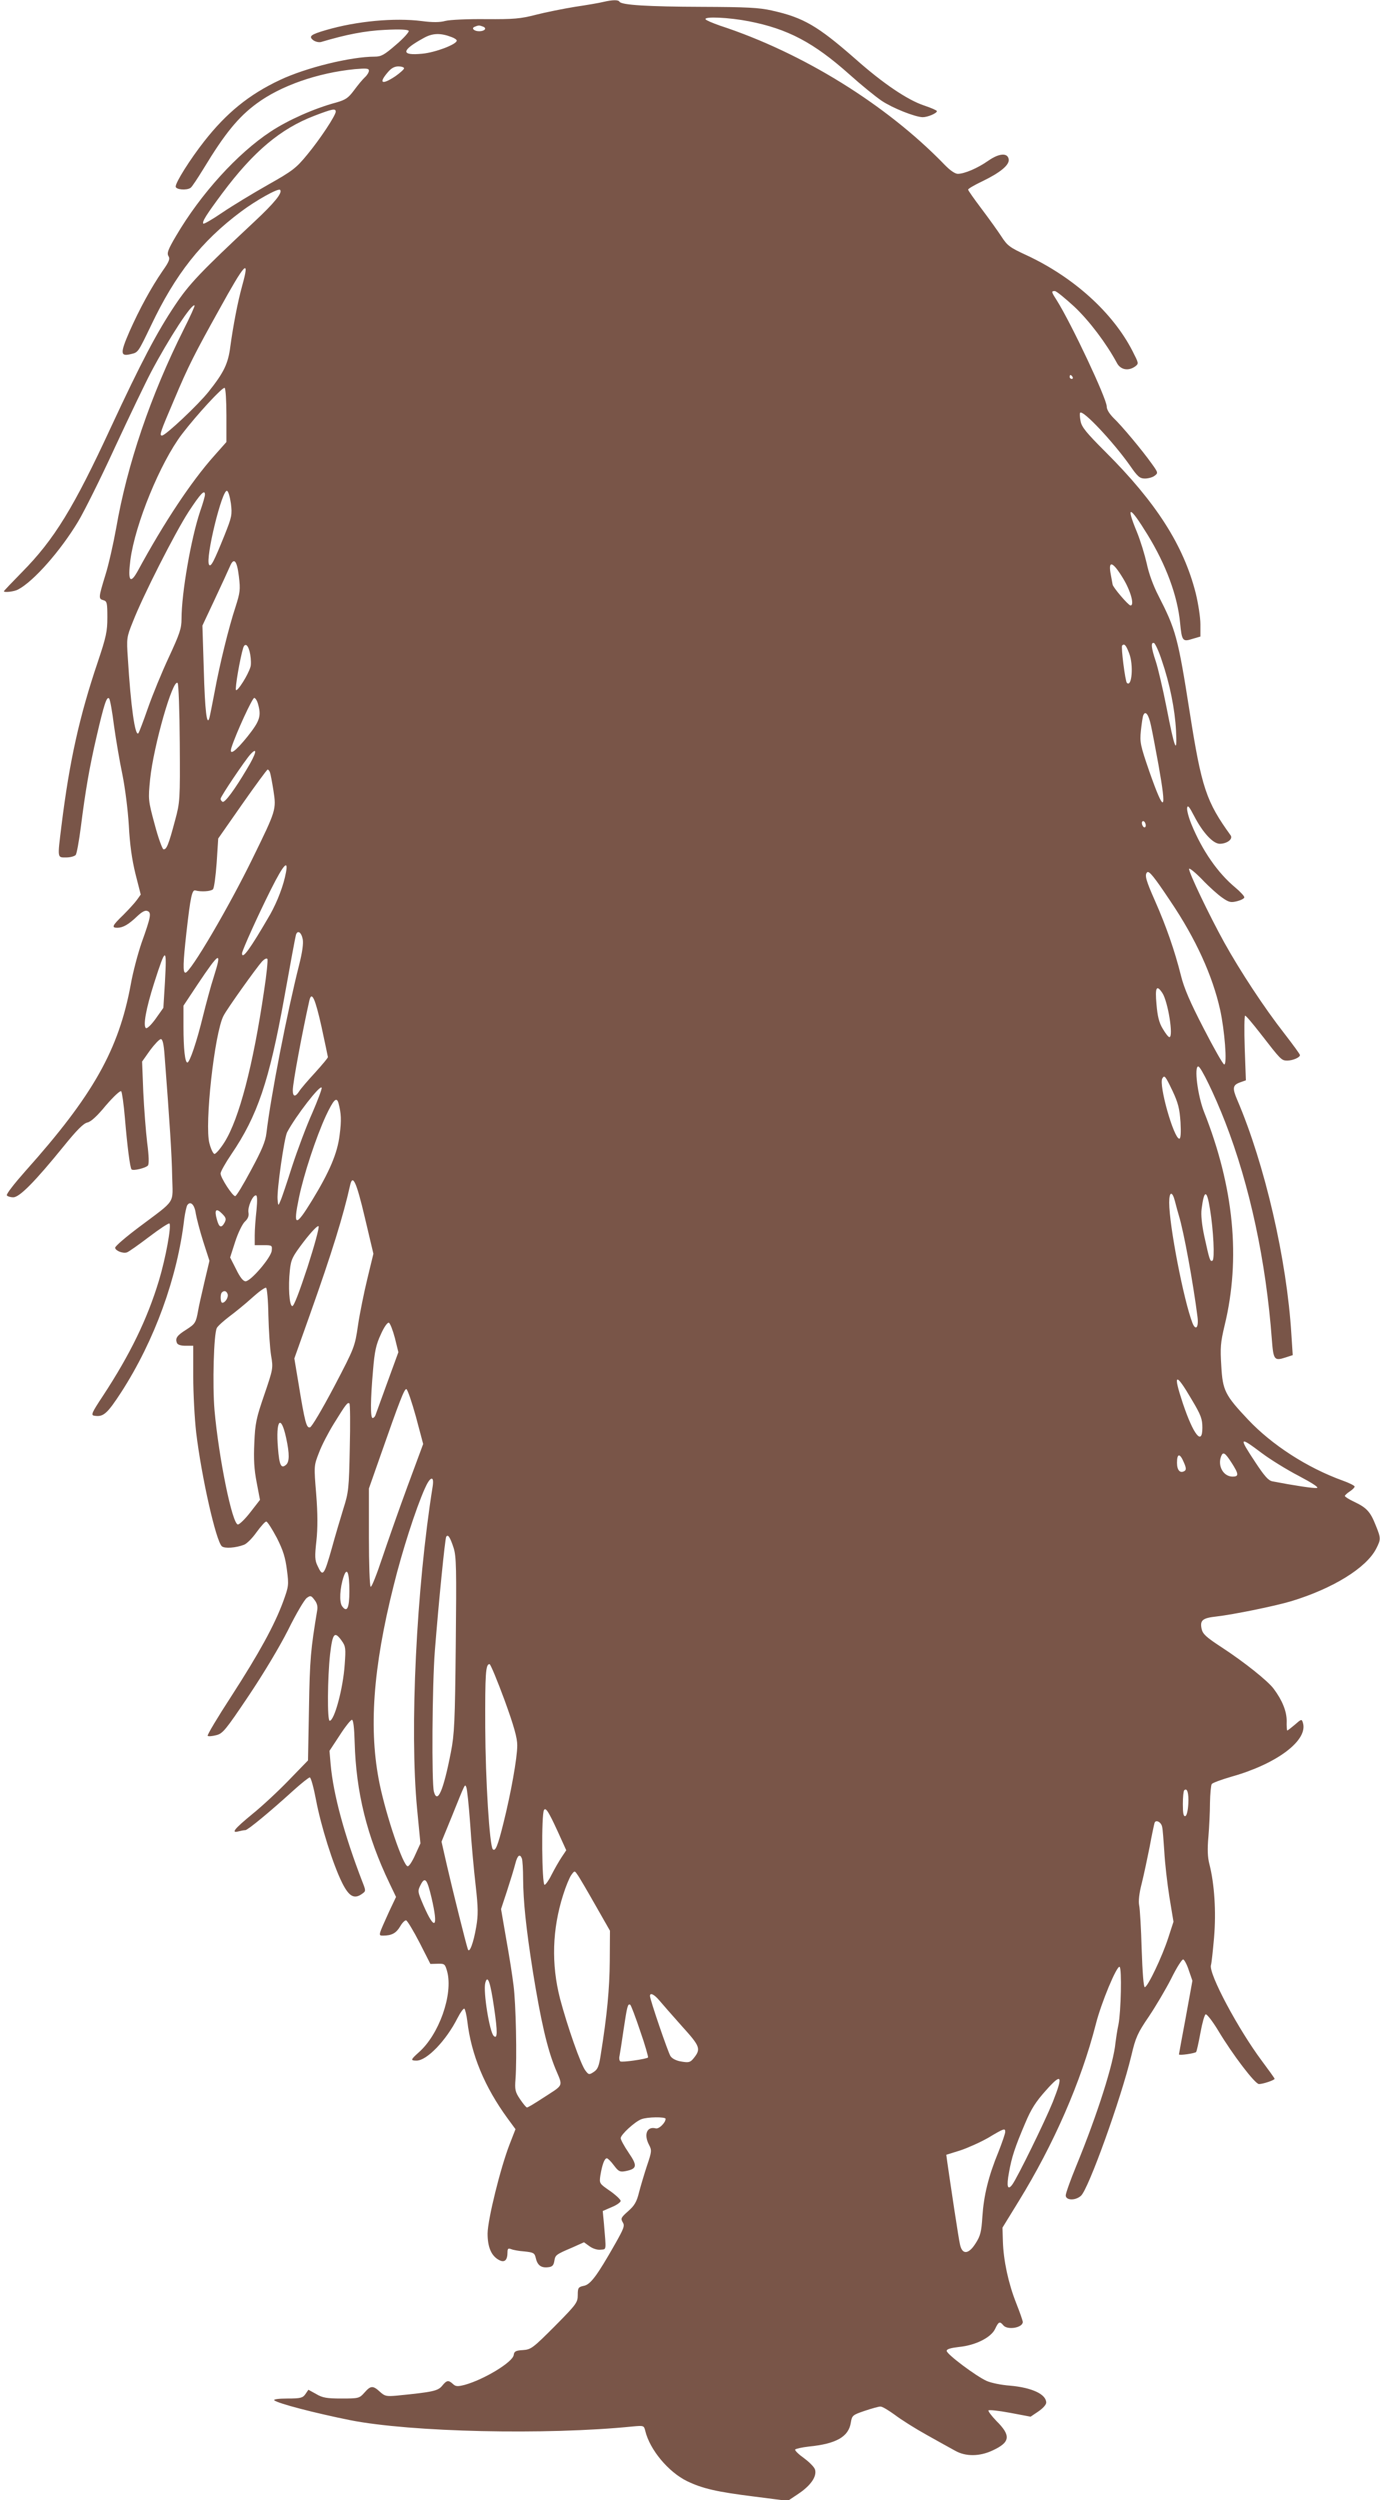 <?xml version="1.0" standalone="no"?>
<!DOCTYPE svg PUBLIC "-//W3C//DTD SVG 20010904//EN"
 "http://www.w3.org/TR/2001/REC-SVG-20010904/DTD/svg10.dtd">
<svg version="1.0" xmlns="http://www.w3.org/2000/svg"
 width="707pt" height="1280pt" viewBox="0 0 707 1280"
 preserveAspectRatio="xMidYMid meet">
<g transform="translate(0,1280) scale(0.1,-0.1)"
fill="#795548" stroke="none">
<path d="M3090 12790 c-19 -5 -84 -16 -145 -25 -60 -10 -151 -28 -201 -41 -78
-20 -112 -23 -255 -22 -90 1 -183 -3 -207 -9 -29 -8 -66 -8 -120 -1 -140 18
-335 0 -492 -46 -79 -23 -90 -32 -65 -52 11 -8 29 -12 40 -9 131 39 225 57
326 62 77 4 118 2 123 -5 3 -5 -26 -38 -65 -71 -60 -52 -76 -61 -109 -61 -122
0 -352 -56 -487 -120 -157 -74 -273 -168 -388 -315 -72 -92 -145 -208 -145
-230 0 -16 55 -21 76 -7 7 4 37 50 69 102 106 175 176 261 270 330 123 91 312
157 503 176 60 5 72 4 72 -8 0 -8 -9 -23 -21 -34 -11 -10 -36 -40 -55 -66 -30
-40 -43 -49 -92 -63 -112 -30 -247 -90 -336 -149 -170 -112 -357 -318 -483
-532 -42 -71 -49 -90 -40 -105 9 -14 4 -28 -30 -76 -59 -86 -118 -194 -170
-311 -48 -111 -47 -128 7 -115 38 9 36 6 104 147 125 263 258 431 460 582 77
58 192 122 201 112 14 -14 -29 -67 -132 -163 -279 -261 -334 -319 -408 -430
-91 -136 -173 -292 -326 -621 -191 -413 -291 -576 -456 -743 -51 -52 -93 -96
-93 -98 0 -8 54 -2 73 9 80 42 218 199 308 349 31 52 116 222 188 379 73 157
156 330 185 385 91 172 210 355 223 341 2 -2 -23 -58 -56 -123 -170 -339 -290
-693 -346 -1018 -14 -77 -38 -185 -55 -239 -36 -117 -36 -122 -10 -129 18 -5
20 -14 20 -88 0 -72 -6 -100 -49 -228 -94 -278 -145 -507 -186 -838 -21 -170
-22 -163 24 -163 21 0 43 6 49 13 5 6 17 71 26 142 24 188 43 301 81 465 38
164 52 207 64 194 5 -5 16 -67 25 -139 10 -71 29 -184 43 -250 14 -70 28 -179
33 -261 5 -97 16 -175 34 -248 l27 -106 -20 -28 c-11 -15 -42 -49 -70 -77 -56
-54 -61 -65 -30 -65 29 0 58 17 101 58 24 23 42 33 53 28 22 -8 18 -30 -29
-161 -19 -55 -45 -152 -56 -215 -62 -335 -193 -568 -541 -957 -55 -62 -98
-117 -94 -123 3 -5 18 -10 33 -10 32 0 111 80 258 261 68 84 102 118 122 122
18 4 50 33 95 88 39 45 73 77 78 72 4 -4 13 -67 19 -138 12 -143 26 -254 34
-262 8 -9 73 7 84 20 6 8 5 49 -4 117 -7 58 -16 175 -20 260 l-6 155 41 58
c23 31 48 57 55 57 9 0 15 -25 19 -82 27 -352 37 -510 39 -619 3 -147 24 -116
-169 -261 -68 -51 -123 -98 -123 -106 0 -15 39 -31 60 -24 8 2 59 38 113 79
54 41 101 72 105 69 11 -12 -19 -177 -54 -293 -60 -198 -148 -378 -285 -587
-59 -89 -64 -101 -47 -104 47 -8 66 8 139 120 171 265 288 587 323 888 4 30
11 61 15 69 16 25 38 4 44 -42 4 -24 21 -89 38 -143 l32 -99 -26 -110 c-14
-60 -29 -126 -32 -145 -11 -62 -15 -68 -60 -97 -48 -30 -58 -44 -49 -68 4 -10
20 -15 45 -15 l39 0 0 -158 c0 -86 7 -215 15 -286 27 -226 102 -559 132 -583
15 -12 70 -8 113 8 14 5 43 34 64 64 22 30 44 55 50 55 6 0 30 -38 54 -83 33
-65 44 -102 52 -165 10 -77 9 -84 -19 -161 -45 -122 -123 -264 -265 -484 -71
-109 -126 -201 -122 -204 3 -4 23 -2 43 3 34 8 48 25 165 199 76 113 159 251
204 340 41 83 84 156 96 164 18 13 22 13 39 -10 13 -16 18 -34 14 -54 -33
-198 -38 -251 -42 -499 l-5 -269 -99 -102 c-54 -56 -139 -135 -189 -175 -91
-75 -108 -97 -67 -86 12 3 27 6 34 6 12 0 125 93 246 203 41 37 79 67 84 67 6
0 20 -52 32 -115 25 -133 87 -331 134 -425 35 -70 62 -85 102 -56 20 14 20 15
1 63 -92 239 -148 445 -162 599 l-6 70 52 79 c28 44 57 80 63 80 7 0 12 -40
14 -115 7 -256 63 -481 178 -721 l34 -71 -36 -76 c-56 -124 -56 -122 -30 -122
44 0 67 13 87 47 11 19 25 33 31 31 6 -2 37 -53 68 -113 l56 -110 37 1 c36 1
38 -1 49 -40 31 -116 -41 -323 -147 -415 -40 -36 -42 -41 -10 -41 53 0 152
103 210 218 15 29 30 50 35 48 4 -3 11 -31 15 -63 20 -172 88 -337 208 -501
l39 -53 -30 -77 c-47 -121 -112 -384 -113 -457 0 -70 19 -115 59 -136 28 -15
43 -1 43 40 0 18 4 22 18 16 9 -4 40 -10 69 -12 47 -5 52 -8 58 -34 8 -36 27
-51 62 -47 22 2 29 9 33 32 5 31 7 33 94 70 l58 26 29 -21 c17 -12 40 -19 56
-17 31 3 29 -9 17 135 l-6 63 46 20 c25 10 46 25 46 32 -1 7 -25 30 -55 51
-55 38 -55 38 -49 80 9 54 21 87 33 87 5 0 21 -16 36 -36 24 -32 31 -35 59
-30 60 12 63 27 17 94 -23 34 -41 67 -41 75 0 18 73 85 106 97 30 12 124 13
124 2 0 -20 -34 -53 -50 -49 -45 12 -63 -30 -35 -84 15 -28 14 -35 -10 -106
-14 -42 -32 -103 -41 -137 -12 -49 -23 -68 -56 -97 -36 -32 -39 -37 -28 -56
12 -18 7 -31 -40 -114 -91 -160 -125 -206 -159 -212 -28 -6 -31 -10 -31 -47 0
-38 -6 -47 -118 -160 -112 -112 -121 -119 -163 -122 -37 -2 -45 -7 -47 -25 -5
-37 -153 -126 -251 -153 -36 -9 -46 -9 -60 4 -24 22 -32 20 -56 -9 -21 -26
-48 -32 -231 -50 -55 -5 -63 -3 -88 20 -35 32 -47 32 -79 -5 -26 -29 -30 -30
-118 -30 -75 0 -97 4 -129 23 l-40 22 -15 -22 c-14 -20 -25 -23 -93 -23 -45 0
-72 -4 -67 -9 18 -16 206 -65 390 -102 310 -61 1002 -77 1447 -32 56 5 57 5
64 -23 23 -96 118 -210 214 -257 79 -38 152 -55 345 -79 l171 -22 54 36 c63
42 95 88 86 123 -3 13 -29 39 -56 59 -28 20 -49 40 -46 45 3 4 34 11 69 15
141 14 205 50 216 123 6 36 9 39 71 60 36 12 72 22 80 22 9 1 42 -19 75 -43
33 -25 106 -71 164 -103 57 -32 122 -68 144 -80 54 -31 126 -30 192 1 91 42
96 76 19 152 -24 25 -42 49 -40 53 3 4 52 -1 110 -12 l106 -20 40 27 c22 15
40 34 40 45 0 43 -73 77 -186 87 -43 3 -97 14 -119 24 -54 24 -205 137 -205
154 0 9 20 15 63 20 84 8 164 48 185 92 18 38 24 41 42 19 21 -26 100 -13 100
17 0 6 -15 49 -34 97 -40 101 -65 218 -68 316 l-2 70 83 135 c181 294 320 613
395 906 28 111 108 302 122 294 12 -6 7 -232 -6 -296 -6 -27 -12 -68 -15 -91
-9 -105 -92 -366 -199 -627 -31 -75 -56 -145 -56 -156 0 -26 49 -28 78 -2 38
33 204 493 258 717 22 94 32 116 90 201 35 52 87 140 115 195 27 55 55 99 61
97 6 -2 20 -28 29 -57 l18 -52 -34 -187 c-19 -102 -35 -188 -35 -190 0 -7 81
5 88 12 3 4 13 48 22 98 9 50 21 93 27 95 6 2 35 -35 64 -83 75 -125 189 -274
209 -274 21 0 80 20 80 27 0 3 -29 43 -64 90 -122 163 -275 449 -262 492 3 9
10 73 16 142 11 132 2 273 -24 375 -9 35 -11 76 -5 140 4 49 8 127 8 174 1 47
5 90 9 96 4 6 50 23 102 38 234 66 393 187 365 276 -6 20 -8 19 -41 -10 -19
-16 -37 -30 -39 -30 -2 0 -4 22 -3 49 0 49 -22 105 -66 164 -29 40 -152 138
-267 213 -81 53 -97 68 -103 95 -9 44 5 55 77 63 87 10 298 53 382 78 214 65
386 171 436 270 24 47 24 53 -3 119 -27 69 -47 90 -108 119 -28 13 -50 27 -50
31 0 3 11 14 25 23 14 9 25 20 25 25 0 5 -28 19 -62 31 -182 66 -361 182 -483
311 -119 126 -131 150 -138 275 -6 95 -4 120 17 208 83 342 48 707 -106 1095
-32 82 -51 231 -29 231 13 0 84 -146 138 -285 126 -324 209 -712 239 -1113 8
-104 12 -111 70 -92 l37 12 -7 107 c-23 381 -136 870 -277 1199 -26 61 -24 76
13 90 l31 11 -6 166 c-3 91 -2 165 2 165 5 0 40 -42 79 -92 104 -134 107 -138
137 -138 28 0 65 16 65 28 0 5 -37 55 -81 112 -101 129 -226 319 -307 465 -79
143 -184 363 -180 377 2 5 32 -19 67 -55 35 -37 81 -78 103 -93 34 -24 44 -26
76 -18 20 5 37 14 37 20 0 6 -20 28 -45 49 -91 75 -171 191 -226 325 -14 34
-24 72 -22 84 3 16 11 6 36 -42 44 -85 97 -142 131 -142 37 0 69 24 56 43
-125 173 -149 243 -210 632 -60 382 -71 421 -160 595 -27 52 -50 116 -60 165
-10 44 -32 117 -51 163 -57 138 -37 134 53 -12 97 -157 156 -317 169 -456 9
-92 13 -97 63 -81 l41 12 0 63 c0 35 -11 106 -24 159 -62 245 -203 465 -462
723 -99 99 -122 127 -128 158 -4 21 -5 40 -2 43 15 15 168 -148 254 -269 40
-58 51 -68 78 -68 16 0 39 6 49 14 19 14 19 16 -15 63 -47 66 -151 191 -194
232 -22 22 -36 44 -36 60 0 40 -180 422 -255 542 -29 45 -30 49 -11 49 8 0 53
-37 101 -81 77 -73 163 -187 217 -287 19 -36 59 -43 94 -18 19 15 18 16 -14
79 -101 197 -302 378 -542 490 -87 40 -99 49 -130 97 -19 29 -65 93 -102 142
-37 49 -68 93 -68 97 0 5 33 24 73 43 91 44 139 83 135 112 -5 35 -49 32 -105
-7 -54 -38 -122 -67 -156 -67 -14 0 -40 18 -67 46 -297 307 -727 574 -1152
713 -37 13 -70 27 -73 32 -10 16 119 10 222 -10 199 -39 331 -108 516 -273 59
-53 133 -113 164 -134 57 -38 171 -83 210 -84 26 0 73 20 73 31 0 4 -30 17
-66 29 -84 28 -209 112 -349 236 -195 171 -268 214 -430 250 -66 15 -128 18
-360 19 -274 1 -410 9 -421 26 -6 11 -36 10 -84 -1z m-616 -126 c22 -8 10 -24
-19 -24 -27 0 -42 16 -23 23 19 8 24 8 42 1z m-160 -54 c14 -5 26 -13 26 -18
0 -19 -110 -61 -177 -67 -111 -11 -108 17 7 80 46 26 87 27 144 5z m-244 -160
c0 -5 -20 -23 -44 -40 -69 -46 -88 -37 -40 19 18 22 35 31 55 31 16 0 29 -4
29 -10z m-350 -222 c-1 -20 -79 -139 -147 -221 -56 -68 -74 -82 -200 -153 -76
-43 -180 -106 -232 -141 -51 -35 -96 -61 -99 -58 -9 8 16 47 98 157 160 214
298 329 470 395 94 36 110 39 110 21z m-479 -890 c-24 -87 -46 -204 -61 -312
-11 -88 -33 -133 -111 -231 -52 -66 -221 -225 -239 -225 -15 0 -9 17 62 183
72 171 104 234 231 462 134 243 158 267 118 123z m4254 -468 c3 -5 1 -10 -4
-10 -6 0 -11 5 -11 10 0 6 2 10 4 10 3 0 8 -4 11 -10z m-4335 -197 l0 -136
-63 -71 c-117 -131 -257 -342 -390 -587 -40 -73 -53 -55 -39 54 24 183 153
498 264 644 75 98 209 244 219 237 5 -3 9 -66 9 -141z m23 -451 c7 -57 5 -68
-33 -163 -54 -134 -70 -165 -79 -150 -20 32 67 387 92 378 7 -2 15 -31 20 -65z
m-133 45 c0 -8 -11 -46 -25 -86 -46 -137 -95 -417 -95 -549 0 -50 -9 -76 -65
-197 -36 -77 -84 -194 -107 -260 -23 -66 -45 -124 -49 -129 -17 -19 -39 138
-54 384 -7 102 -6 108 25 185 52 134 215 454 285 563 63 96 85 119 85 89z
m174 -419 c8 -67 6 -82 -17 -154 -35 -106 -81 -293 -107 -434 -12 -63 -24
-124 -27 -135 -13 -46 -23 32 -29 248 l-7 224 63 134 c35 74 69 149 77 167 21
51 37 34 47 -50z m4529 -8 c40 -65 60 -140 39 -140 -11 0 -92 95 -92 108 -1 4
-5 26 -9 49 -15 77 9 70 62 -17z m199 -421 c41 -119 67 -249 73 -359 7 -131
-7 -97 -49 120 -19 96 -44 202 -55 235 -23 68 -26 98 -9 93 6 -2 25 -42 40
-89z m-4670 30 c4 -24 5 -53 1 -64 -12 -41 -66 -126 -74 -118 -6 7 20 160 37
216 10 30 28 13 36 -34z m4503 6 c23 -59 14 -177 -12 -151 -8 8 -31 185 -24
191 11 12 20 2 36 -40z m-4864 -460 c2 -293 1 -302 -24 -395 -33 -124 -44
-152 -60 -148 -6 3 -27 60 -45 129 -33 122 -33 126 -23 229 18 173 117 518
141 493 5 -4 10 -143 11 -308z m400 204 c19 -65 11 -89 -53 -170 -63 -78 -96
-101 -82 -56 23 72 108 257 117 254 6 -2 14 -14 18 -28z m4576 -115 c7 -32 24
-122 38 -199 44 -246 31 -256 -47 -34 -46 134 -49 148 -43 208 4 36 9 71 12
78 11 28 28 5 40 -53z m-4632 -221 c-64 -108 -114 -175 -125 -168 -6 4 -10 10
-10 15 0 12 125 197 153 228 39 42 30 4 -18 -75z m118 -17 c3 -8 11 -50 18
-94 15 -97 14 -100 -107 -347 -123 -252 -319 -585 -344 -585 -14 0 -12 51 5
205 21 185 29 221 46 216 29 -8 79 -5 90 6 6 6 14 67 19 135 l8 125 123 176
c68 97 127 177 130 177 4 0 9 -6 12 -14z m4487 -272 c0 -8 -4 -12 -10 -9 -5 3
-10 13 -10 21 0 8 5 12 10 9 6 -3 10 -13 10 -21z m-4405 -241 c-12 -66 -44
-149 -81 -215 -102 -176 -144 -234 -144 -199 0 14 84 200 150 331 62 123 88
152 75 83z m4532 -148 c129 -191 215 -380 254 -555 23 -105 37 -280 21 -280
-6 0 -53 83 -105 184 -70 135 -101 207 -117 272 -32 128 -76 253 -131 378 -48
108 -56 136 -42 150 10 9 36 -23 120 -149z m-4446 -194 c4 -21 -2 -66 -18
-129 -62 -245 -145 -670 -168 -863 -5 -44 -24 -88 -79 -190 -39 -73 -75 -133
-81 -133 -13 -1 -75 94 -75 116 0 9 25 54 55 98 134 197 194 374 271 800 30
168 57 313 60 323 8 27 28 15 35 -22z m-706 -220 l-8 -131 -39 -55 c-22 -31
-44 -52 -50 -49 -16 10 -1 97 42 232 60 187 65 187 55 3z m250 27 c-15 -46
-39 -136 -55 -200 -31 -128 -68 -238 -80 -238 -12 0 -20 69 -20 183 l0 108 71
107 c115 172 128 178 84 40z m258 -70 c-56 -382 -128 -657 -203 -776 -22 -35
-46 -62 -52 -60 -7 3 -18 27 -25 54 -26 94 26 565 72 653 16 33 169 247 198
279 12 12 23 18 27 12 3 -5 -4 -78 -17 -162z m4602 -12 c29 -44 58 -226 36
-226 -5 0 -20 19 -34 43 -19 31 -27 64 -32 125 -8 87 0 103 30 58z m-4308
-172 c18 -82 32 -152 33 -156 0 -5 -30 -40 -66 -80 -36 -39 -73 -82 -81 -95
-20 -31 -33 -29 -33 5 0 38 49 299 85 460 12 50 30 9 62 -134z m4360 -329 c29
-62 36 -90 41 -160 3 -55 1 -85 -6 -85 -28 0 -107 277 -87 309 11 18 15 13 52
-64z m-4407 -113 c-29 -64 -75 -187 -103 -272 -27 -85 -54 -166 -61 -180 -10
-25 -11 -25 -14 10 -4 47 34 314 49 343 44 83 171 247 177 228 2 -6 -20 -64
-48 -129z m134 51 c14 -53 16 -88 6 -164 -11 -93 -52 -189 -142 -336 -84 -137
-97 -134 -67 12 25 122 88 312 139 423 39 82 54 98 64 65z m135 -586 l44 -186
-31 -128 c-17 -70 -39 -178 -48 -239 -16 -109 -17 -113 -123 -315 -62 -117
-114 -205 -123 -207 -18 -4 -26 25 -59 227 l-21 126 80 225 c112 315 171 506
206 663 13 57 32 16 75 -166z m4151 81 c6 -24 15 -56 20 -73 25 -82 72 -338
95 -517 7 -54 -9 -74 -26 -31 -45 117 -119 499 -119 616 0 58 16 61 30 5z
m179 -38 c18 -111 25 -256 13 -264 -12 -7 -15 0 -42 124 -13 61 -18 111 -14
140 13 101 27 101 43 0z m-4885 -7 c-5 -43 -9 -100 -9 -128 l0 -50 45 0 c44 0
45 -1 42 -29 -4 -35 -107 -156 -134 -156 -12 0 -28 20 -48 61 l-31 61 26 81
c15 46 37 91 50 103 16 15 21 29 18 46 -5 28 21 88 38 88 7 0 8 -24 3 -77z
m-163 -62 c-17 -31 -29 -26 -40 16 -14 49 -4 60 26 30 21 -21 23 -28 14 -46z
m424 -230 c-43 -130 -70 -201 -78 -198 -15 4 -21 99 -12 183 6 56 12 69 72
148 37 48 70 83 75 78 5 -5 -21 -99 -57 -211z m-200 -246 c2 -77 8 -170 14
-206 11 -64 10 -68 -35 -200 -41 -119 -47 -146 -51 -246 -4 -84 -1 -136 12
-203 l17 -89 -49 -63 c-27 -35 -56 -63 -64 -63 -29 0 -98 340 -120 585 -11
129 -4 392 12 421 4 9 33 35 63 58 31 23 84 66 118 97 33 30 65 53 71 51 5 -1
11 -66 12 -142z m-209 110 c6 -16 -12 -45 -27 -45 -10 0 -12 44 -2 53 11 11
23 8 29 -8z m857 -225 l18 -73 -57 -156 c-31 -86 -59 -162 -61 -168 -3 -7 -9
-13 -14 -13 -12 0 -11 95 2 243 8 99 16 134 40 185 16 37 34 62 41 60 7 -3 20
-37 31 -78z m4082 -315 c48 -80 55 -100 55 -145 0 -94 -46 -36 -100 125 -52
156 -38 162 45 20z m-3974 -89 l37 -139 -80 -216 c-44 -119 -102 -285 -130
-368 -28 -84 -54 -150 -59 -147 -5 3 -9 117 -9 254 l0 249 59 168 c99 283 123
344 133 341 6 -2 28 -66 49 -142z m-339 -158 c-4 -210 -6 -228 -33 -313 -15
-49 -42 -139 -58 -198 -41 -145 -47 -153 -74 -94 -14 28 -15 48 -6 128 7 66 7
137 -1 239 -12 145 -12 145 14 212 14 38 49 105 77 150 62 100 69 109 79 103
4 -2 5 -105 2 -227z m-326 50 c18 -83 17 -123 -1 -138 -25 -21 -34 -2 -41 87
-12 143 15 176 42 51z m4999 -78 c44 -33 130 -86 190 -117 70 -37 103 -59 92
-61 -16 -3 -115 12 -229 34 -20 4 -41 28 -87 98 -86 130 -83 134 34 46z m-156
-48 c38 -59 39 -72 6 -72 -47 0 -78 54 -59 104 10 25 20 19 53 -32z m-244 1
c12 -27 13 -38 4 -44 -23 -14 -39 3 -39 42 0 49 15 50 35 2z m-3848 -121 c-84
-524 -119 -1249 -80 -1654 l17 -176 -27 -59 c-14 -32 -31 -58 -38 -58 -23 0
-109 253 -144 421 -57 277 -35 592 72 1017 43 174 112 389 159 495 27 62 49
70 41 14z m107 -317 c14 -44 15 -105 11 -496 -4 -395 -7 -458 -25 -550 -38
-196 -69 -268 -87 -202 -12 45 -9 543 5 723 20 253 52 572 58 582 9 15 20 -2
38 -57z m-534 -222 c0 -86 -12 -111 -37 -77 -16 21 -12 95 8 153 17 50 29 20
29 -76z m-39 -254 c20 -28 21 -39 15 -121 -8 -122 -53 -288 -77 -288 -13 0
-11 221 2 340 13 110 23 121 60 69z m833 -301 c50 -137 66 -196 66 -234 0 -64
-32 -243 -71 -399 -28 -113 -41 -146 -54 -133 -17 16 -38 360 -39 623 -1 277
2 325 22 325 5 0 39 -82 76 -182z m-175 -638 c6 -96 19 -237 28 -314 13 -115
13 -151 3 -210 -14 -83 -35 -139 -43 -116 -10 29 -79 306 -107 428 l-28 123
50 122 c75 186 69 173 77 157 4 -8 13 -94 20 -190z m3679 105 c-2 -36 -8 -60
-15 -63 -10 -3 -13 14 -13 61 0 35 3 67 7 71 15 15 24 -14 21 -69z m-3231
-141 l44 -97 -24 -36 c-14 -21 -36 -60 -51 -89 -14 -29 -31 -52 -36 -52 -14 0
-17 360 -3 383 9 15 24 -9 70 -109z m3097 22 c3 -11 7 -68 11 -126 3 -58 15
-162 26 -232 l21 -127 -27 -83 c-31 -96 -105 -251 -120 -252 -6 -1 -12 74 -16
194 -3 107 -9 209 -13 226 -4 20 0 60 13 110 11 44 29 129 41 189 11 61 23
116 25 122 6 19 35 4 39 -21z m-3280 -162 c3 -9 6 -55 6 -102 1 -120 15 -253
50 -476 41 -253 73 -393 115 -496 40 -97 48 -79 -69 -155 -38 -25 -72 -45 -76
-45 -4 0 -20 19 -36 43 -25 37 -27 49 -23 102 8 110 2 389 -10 480 -6 50 -23
158 -38 240 l-26 151 31 94 c17 52 36 114 42 138 11 44 24 53 34 26z m374
-234 l77 -135 -1 -155 c-1 -141 -14 -279 -46 -478 -9 -60 -15 -76 -36 -90 -23
-15 -26 -15 -42 6 -24 29 -94 230 -131 370 -45 176 -40 354 16 530 13 42 32
88 41 101 17 24 18 24 31 5 8 -10 49 -80 91 -154z m-837 33 c36 -154 17 -172
-41 -39 -31 72 -31 74 -15 106 22 43 33 31 56 -67z m320 -560 c19 -128 18
-166 -2 -146 -21 21 -54 226 -43 270 12 46 26 7 45 -124z m847 35 c15 -18 67
-77 115 -131 95 -105 100 -117 59 -167 -16 -19 -24 -21 -60 -15 -27 4 -48 15
-57 28 -13 21 -105 289 -105 308 0 19 22 8 48 -23z m-98 -157 c25 -71 42 -132
40 -135 -9 -8 -132 -26 -142 -20 -5 4 -7 16 -4 28 2 11 12 73 21 136 18 119
21 133 34 126 4 -3 27 -63 51 -135z m2114 -362 c-39 -97 -182 -389 -208 -424
-24 -32 -30 -9 -17 61 14 80 31 131 83 253 31 74 55 111 107 169 81 91 89 78
35 -59z m-244 -154 c0 -8 -16 -55 -35 -103 -51 -124 -75 -223 -82 -330 -5 -79
-10 -99 -35 -138 -36 -57 -69 -59 -80 -4 -7 29 -46 289 -65 421 l-5 37 71 22
c39 13 104 42 144 65 82 49 87 50 87 30z"/>
</g>
</svg>
